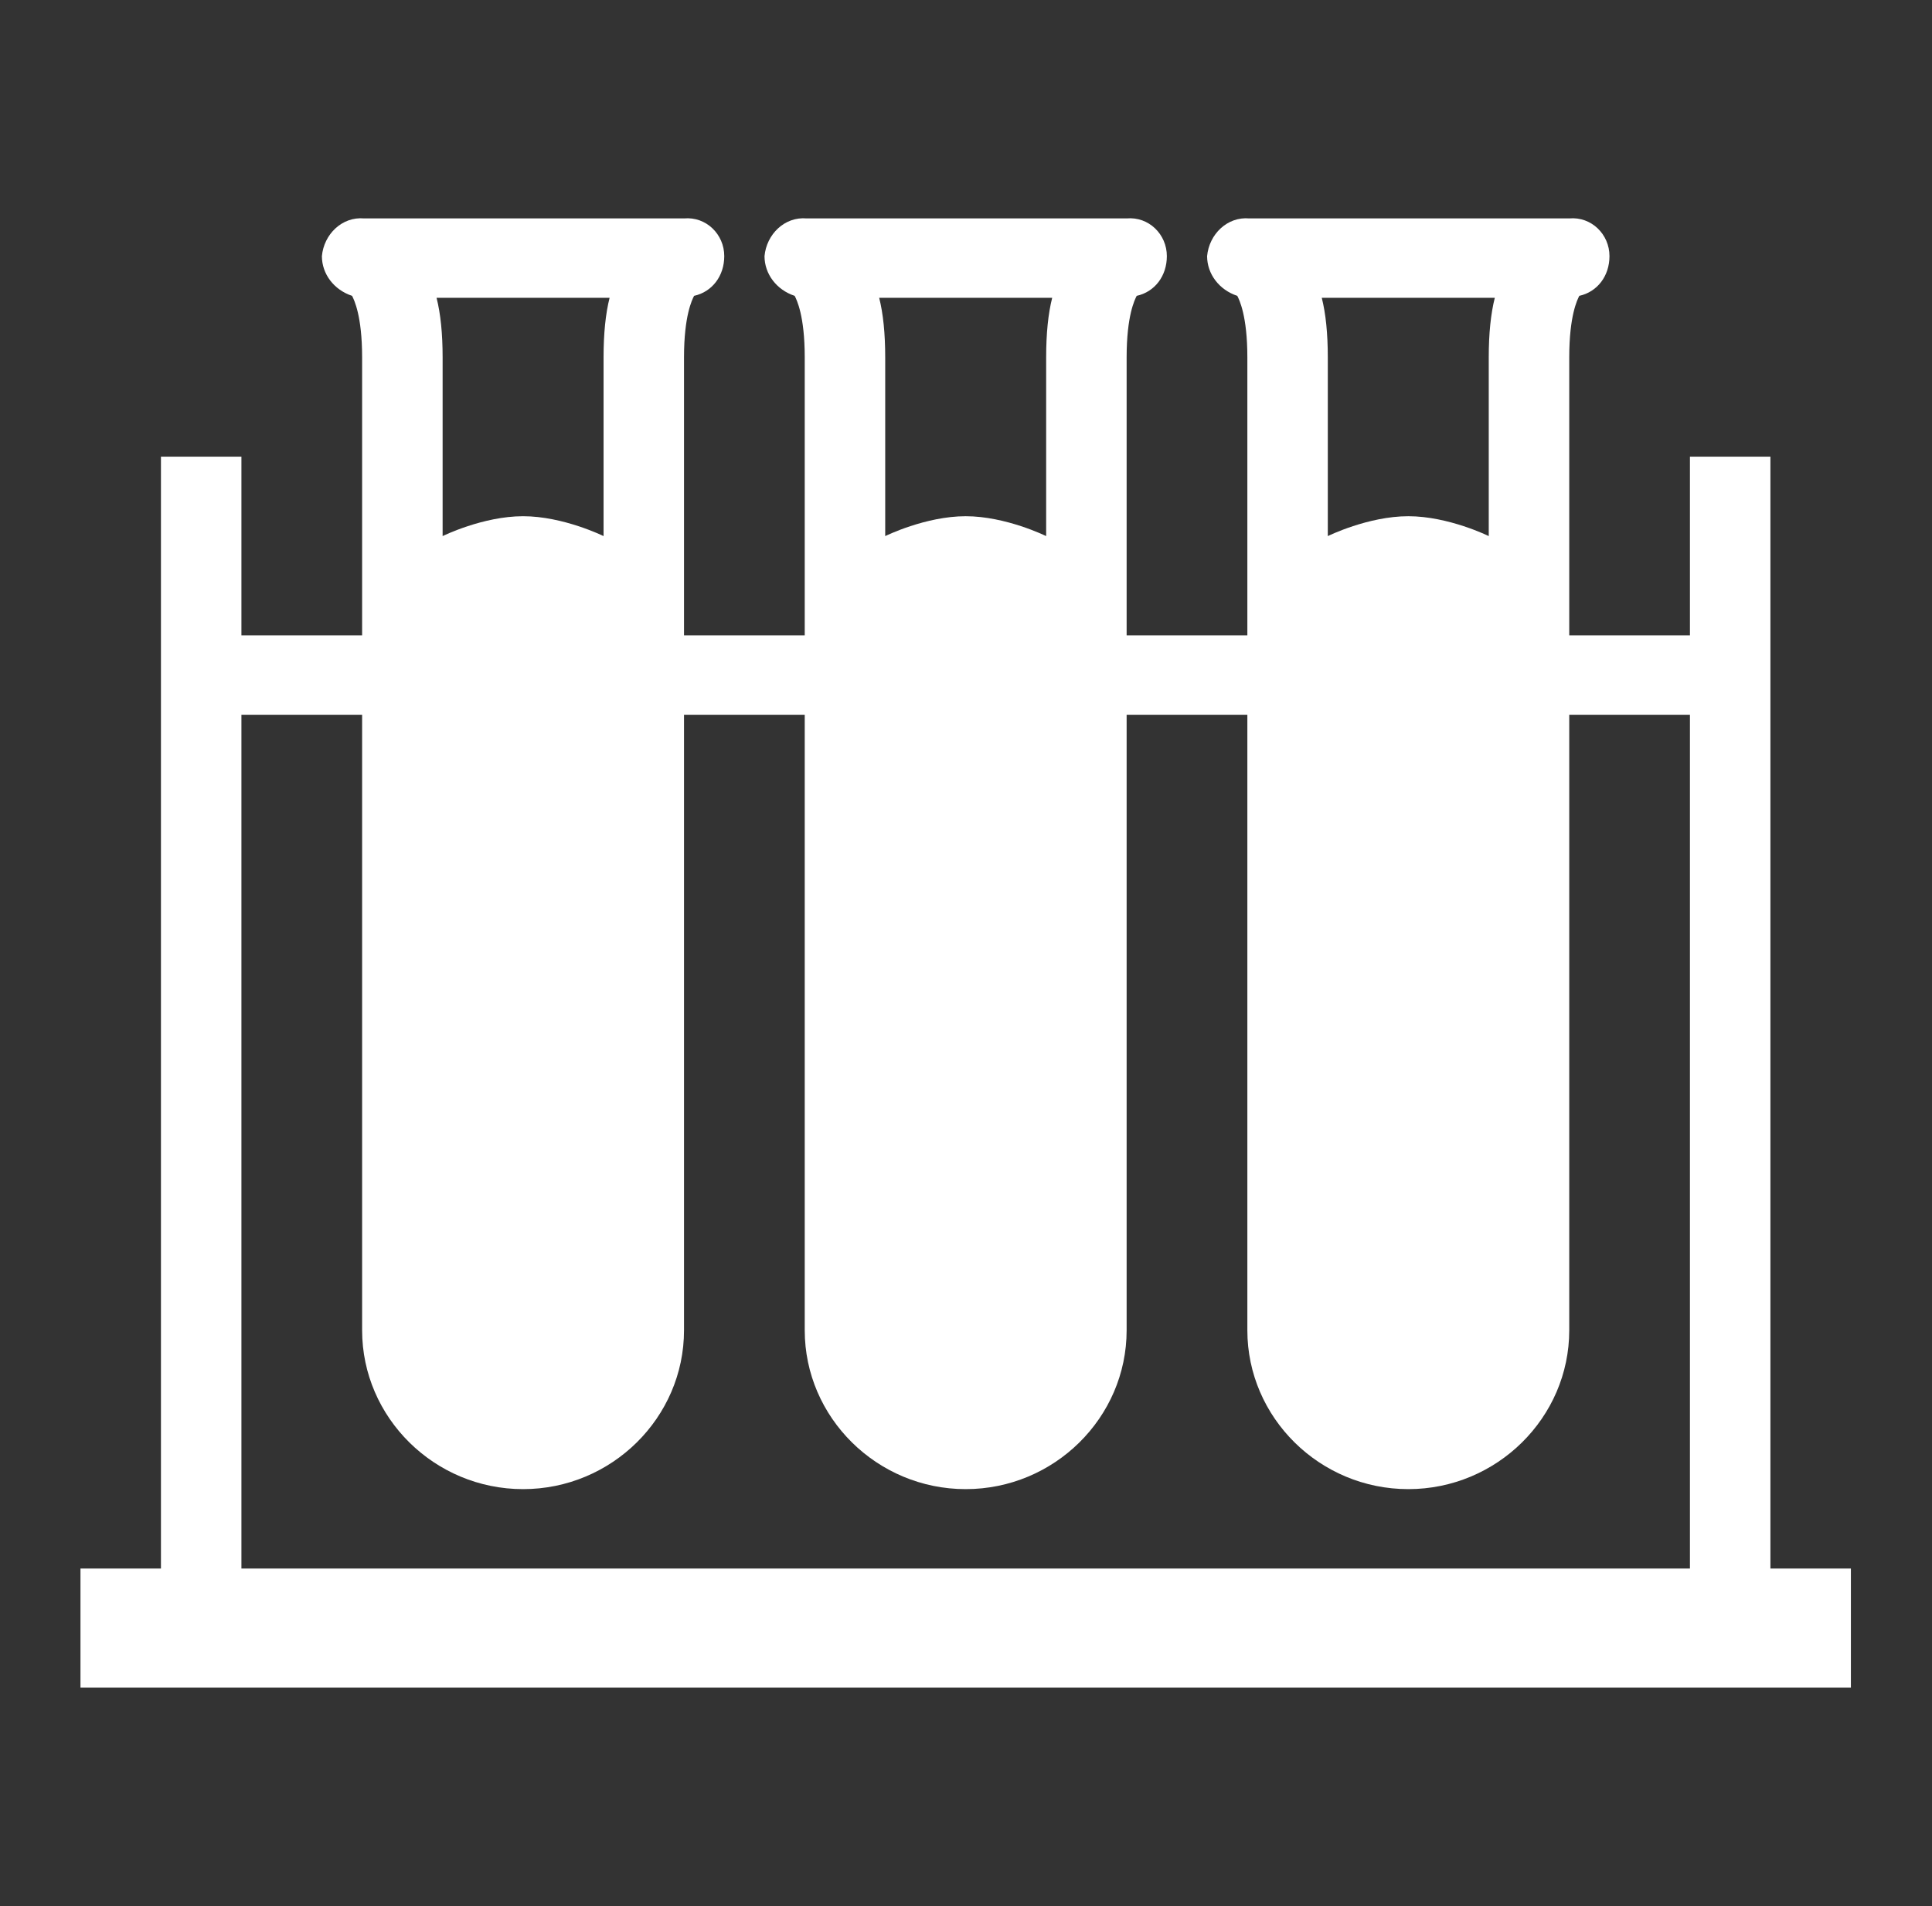 <svg xmlns="http://www.w3.org/2000/svg" xmlns:xlink="http://www.w3.org/1999/xlink" width="76" height="75" xml:space="preserve" overflow="hidden"><rect width="100%" height="100%" fill="#333333" stroke="none"/><g transform="translate(-800 -265)"><path d="M68.75 61.719 68.75 17.969 65.625 17.969 65.625 25 60.938 25 60.938 14.062C60.938 12.422 61.25 11.797 61.328 11.641 62.031 11.484 62.5 10.859 62.5 10.078 62.5 9.219 61.797 8.516 60.938 8.594L60.938 8.594 48.516 8.594C47.656 8.516 46.953 9.219 46.875 10.078 46.875 10.781 47.344 11.406 48.047 11.641 48.125 11.797 48.438 12.422 48.438 14.062L48.438 25 43.75 25 43.75 14.062C43.75 12.422 44.062 11.797 44.141 11.641 44.844 11.484 45.312 10.859 45.312 10.078 45.312 9.219 44.609 8.516 43.75 8.594L43.75 8.594 31.328 8.594C30.469 8.516 29.766 9.219 29.688 10.078 29.688 10.781 30.156 11.406 30.859 11.641 30.938 11.797 31.25 12.422 31.25 14.062L31.25 25 26.562 25 26.562 14.062C26.562 12.422 26.875 11.797 26.953 11.641 27.656 11.484 28.125 10.859 28.125 10.078 28.125 9.219 27.422 8.516 26.562 8.594L26.562 8.594 14.141 8.594C13.281 8.516 12.578 9.219 12.5 10.078 12.5 10.781 12.969 11.406 13.672 11.641 13.75 11.797 14.062 12.422 14.062 14.062L14.062 25 9.375 25 9.375 17.969 6.25 17.969 6.25 61.719 3.125 61.719 3.125 66.406 71.875 66.406 71.875 61.719 68.75 61.719ZM58.047 11.719C57.891 12.344 57.812 13.125 57.812 14.062L57.812 21.094C57.812 21.094 56.25 20.312 54.688 20.312 53.125 20.312 51.562 21.094 51.562 21.094L51.562 14.062C51.562 13.125 51.484 12.344 51.328 11.719L58.047 11.719ZM40.859 11.719C40.703 12.344 40.625 13.125 40.625 14.062L40.625 21.094C40.625 21.094 39.062 20.312 37.5 20.312 35.938 20.312 34.375 21.094 34.375 21.094L34.375 14.062C34.375 13.125 34.297 12.344 34.141 11.719L40.859 11.719ZM23.672 11.719C23.516 12.344 23.438 13.125 23.438 14.062L23.438 21.094C23.438 21.094 21.875 20.312 20.312 20.312 18.75 20.312 17.188 21.094 17.188 21.094L17.188 14.062C17.188 13.125 17.109 12.344 16.953 11.719L23.672 11.719ZM65.625 61.719 9.375 61.719 9.375 28.125 14.062 28.125 14.062 52.344C14.062 55.781 16.875 58.594 20.312 58.594 23.75 58.594 26.562 55.781 26.562 52.344L26.562 28.125 31.25 28.125 31.25 52.344C31.25 55.781 34.062 58.594 37.5 58.594 40.938 58.594 43.75 55.781 43.75 52.344L43.75 28.125 48.438 28.125 48.438 52.344C48.438 55.781 51.25 58.594 54.688 58.594 58.125 58.594 60.938 55.781 60.938 52.344L60.938 28.125 65.625 28.125 65.625 61.719Z" fill="#FFFFFF" transform="matrix(1.013 0 0 1 800 265)"></path></g></svg>